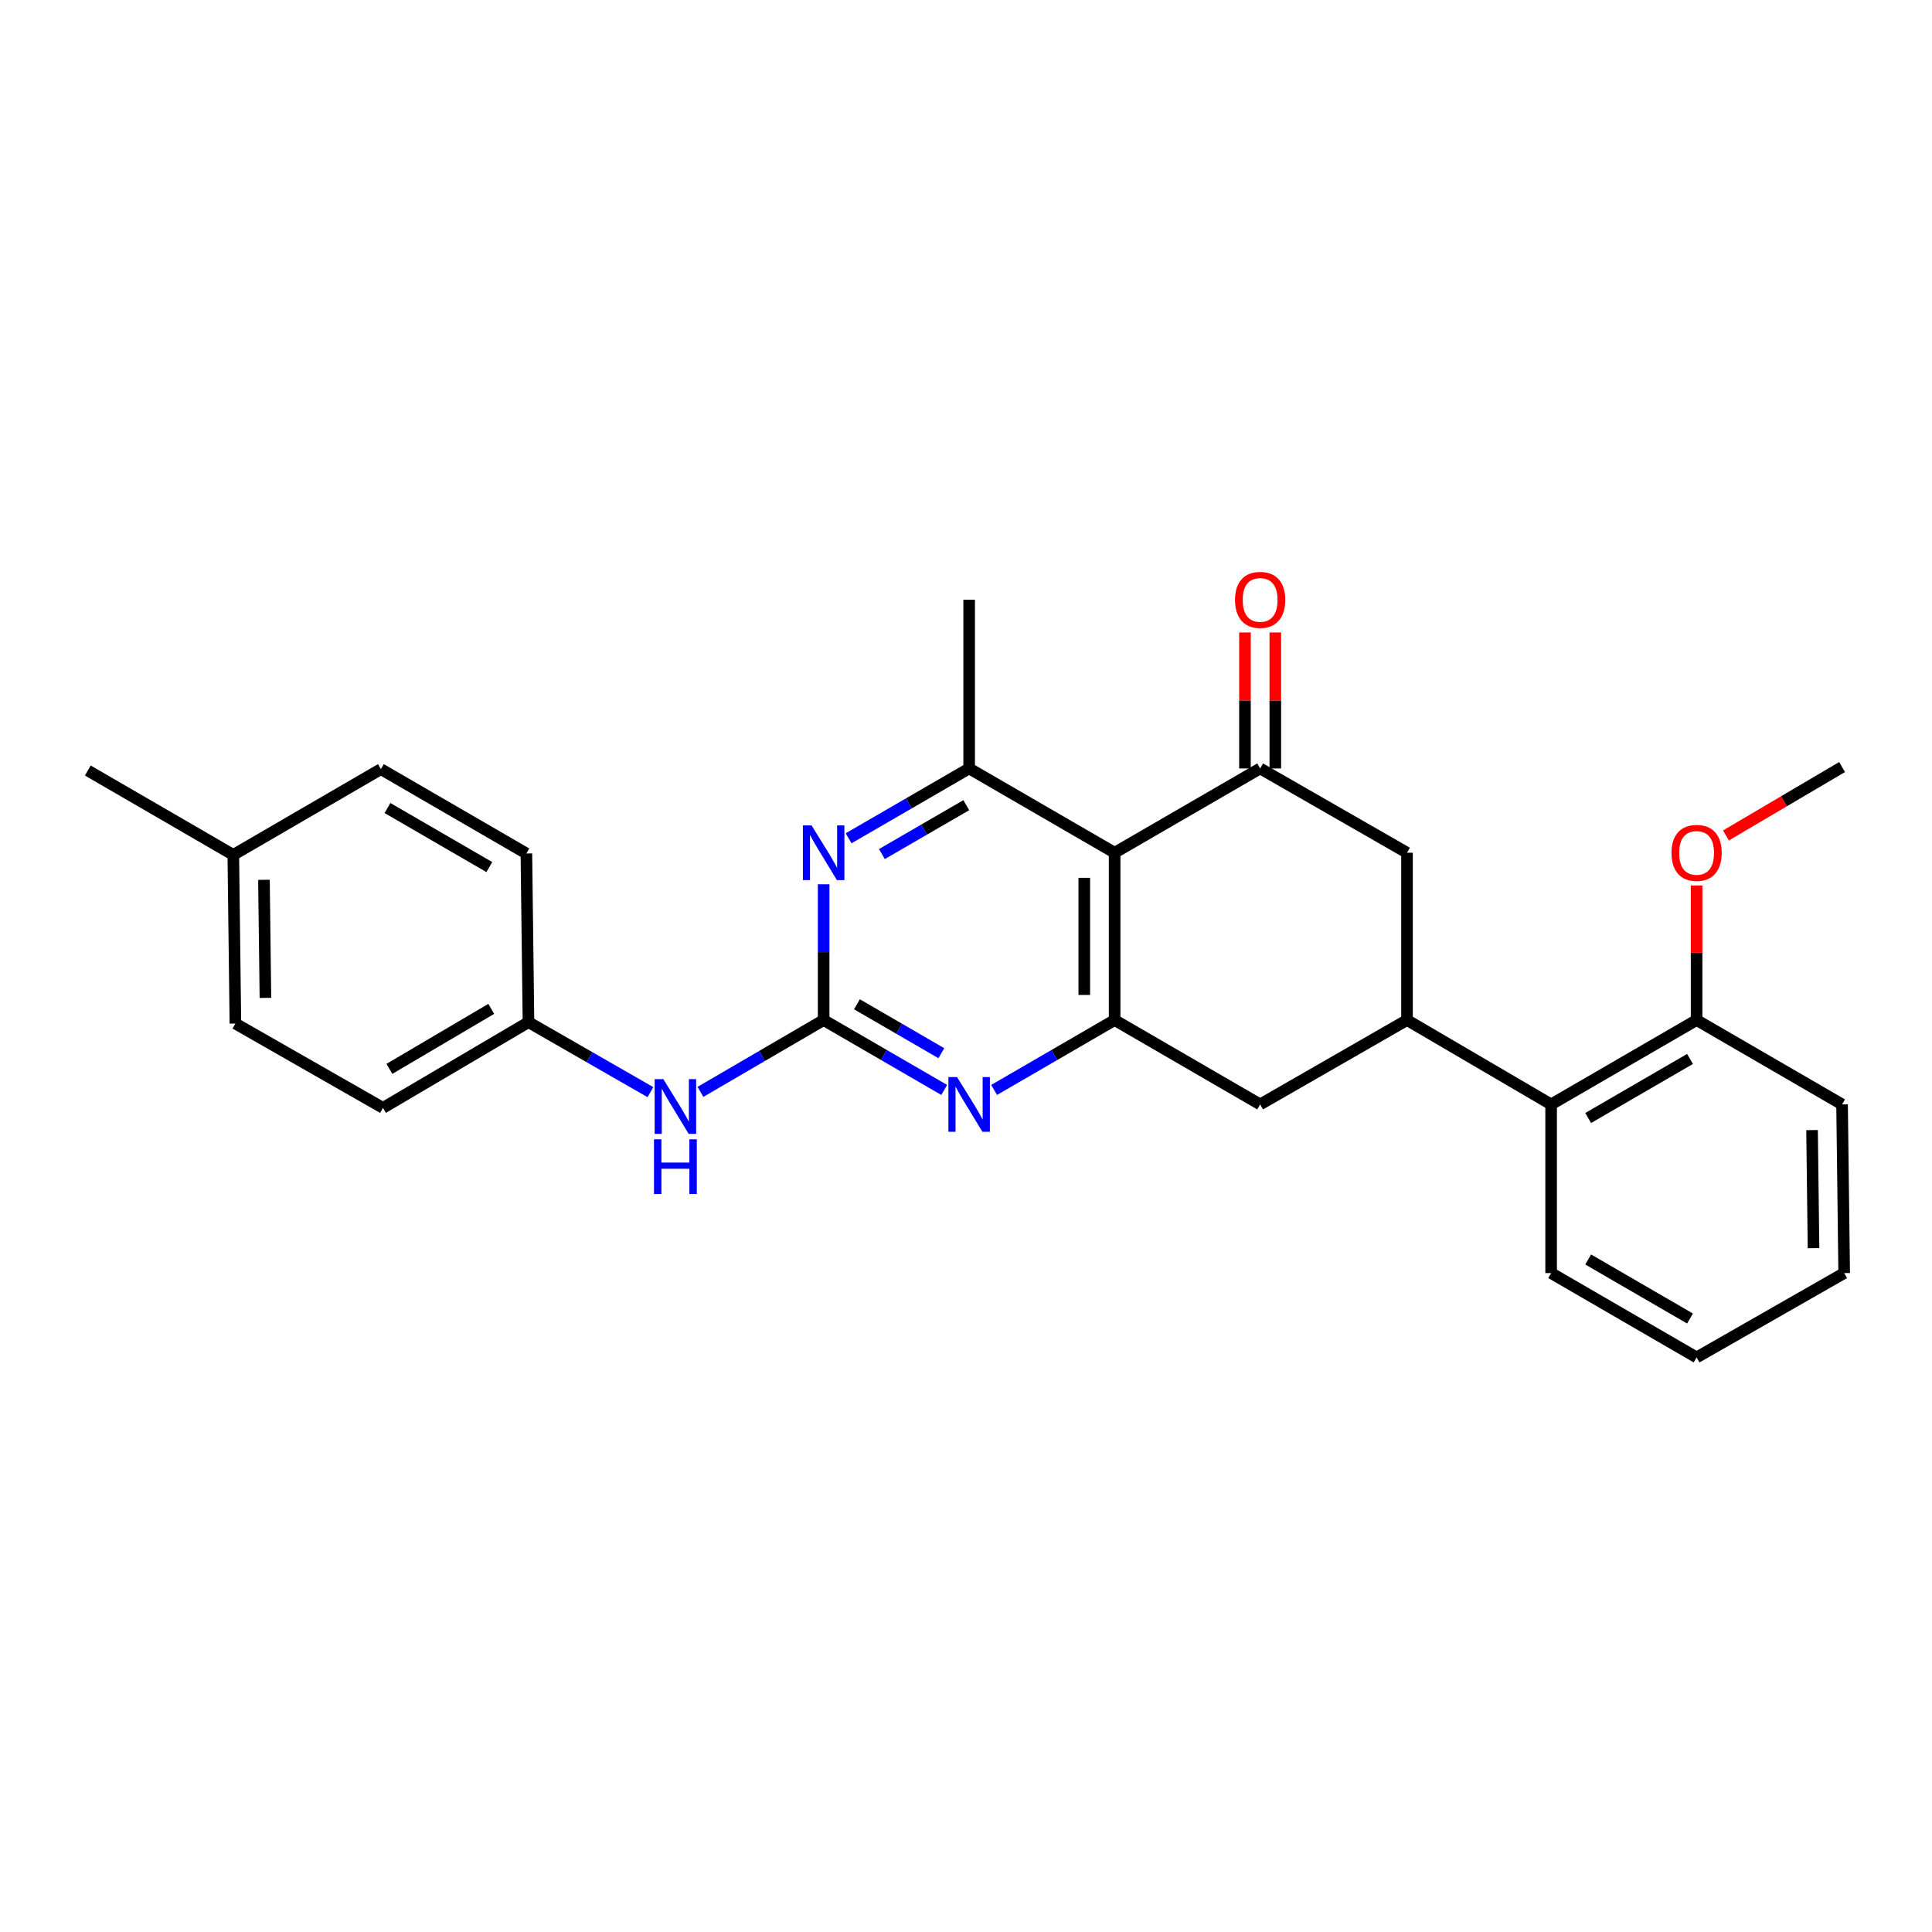 <?xml version='1.0' encoding='iso-8859-1'?>
<svg version='1.1' baseProfile='full'
              xmlns='http://www.w3.org/2000/svg'
                      xmlns:rdkit='http://www.rdkit.org/xml'
                      xmlns:xlink='http://www.w3.org/1999/xlink'
                  xml:space='preserve'
width='1000px' height='1000px' viewBox='0 0 1000 1000'>
<!-- END OF HEADER -->
<rect style='opacity:1.0;fill:#FFFFFF;stroke:none' width='1000' height='1000' x='0' y='0'> </rect>
<path class='bond-1' d='M 576.93,441.377 L 576.93,527.975' style='fill:none;fill-rule:evenodd;stroke:#000000;stroke-width:6px;stroke-linecap:butt;stroke-linejoin:miter;stroke-opacity:1' />
<path class='bond-1' d='M 561.223,454.367 L 561.223,514.986' style='fill:none;fill-rule:evenodd;stroke:#000000;stroke-width:6px;stroke-linecap:butt;stroke-linejoin:miter;stroke-opacity:1' />
<path class='bond-2' d='M 576.93,441.377 L 652.245,397.746' style='fill:none;fill-rule:evenodd;stroke:#000000;stroke-width:6px;stroke-linecap:butt;stroke-linejoin:miter;stroke-opacity:1' />
<path class='bond-5' d='M 576.93,441.377 L 501.632,397.746' style='fill:none;fill-rule:evenodd;stroke:#000000;stroke-width:6px;stroke-linecap:butt;stroke-linejoin:miter;stroke-opacity:1' />
<path class='bond-0' d='M 426.316,527.975 L 426.316,492.839' style='fill:none;fill-rule:evenodd;stroke:#000000;stroke-width:6px;stroke-linecap:butt;stroke-linejoin:miter;stroke-opacity:1' />
<path class='bond-0' d='M 426.316,492.839 L 426.316,457.702' style='fill:none;fill-rule:evenodd;stroke:#0000FF;stroke-width:6px;stroke-linecap:butt;stroke-linejoin:miter;stroke-opacity:1' />
<path class='bond-10' d='M 426.316,527.975 L 394.432,546.566' style='fill:none;fill-rule:evenodd;stroke:#000000;stroke-width:6px;stroke-linecap:butt;stroke-linejoin:miter;stroke-opacity:1' />
<path class='bond-10' d='M 394.432,546.566 L 362.548,565.157' style='fill:none;fill-rule:evenodd;stroke:#0000FF;stroke-width:6px;stroke-linecap:butt;stroke-linejoin:miter;stroke-opacity:1' />
<path class='bond-28' d='M 426.316,527.975 L 457.516,546.064' style='fill:none;fill-rule:evenodd;stroke:#000000;stroke-width:6px;stroke-linecap:butt;stroke-linejoin:miter;stroke-opacity:1' />
<path class='bond-28' d='M 457.516,546.064 L 488.715,564.153' style='fill:none;fill-rule:evenodd;stroke:#0000FF;stroke-width:6px;stroke-linecap:butt;stroke-linejoin:miter;stroke-opacity:1' />
<path class='bond-28' d='M 443.554,519.814 L 465.394,532.476' style='fill:none;fill-rule:evenodd;stroke:#000000;stroke-width:6px;stroke-linecap:butt;stroke-linejoin:miter;stroke-opacity:1' />
<path class='bond-28' d='M 465.394,532.476 L 487.234,545.138' style='fill:none;fill-rule:evenodd;stroke:#0000FF;stroke-width:6px;stroke-linecap:butt;stroke-linejoin:miter;stroke-opacity:1' />
<path class='bond-3' d='M 576.93,527.975 L 545.739,546.063' style='fill:none;fill-rule:evenodd;stroke:#000000;stroke-width:6px;stroke-linecap:butt;stroke-linejoin:miter;stroke-opacity:1' />
<path class='bond-3' d='M 545.739,546.063 L 514.548,564.151' style='fill:none;fill-rule:evenodd;stroke:#0000FF;stroke-width:6px;stroke-linecap:butt;stroke-linejoin:miter;stroke-opacity:1' />
<path class='bond-8' d='M 576.93,527.975 L 652.245,571.641' style='fill:none;fill-rule:evenodd;stroke:#000000;stroke-width:6px;stroke-linecap:butt;stroke-linejoin:miter;stroke-opacity:1' />
<path class='bond-7' d='M 652.245,397.746 L 728.268,441.377' style='fill:none;fill-rule:evenodd;stroke:#000000;stroke-width:6px;stroke-linecap:butt;stroke-linejoin:miter;stroke-opacity:1' />
<path class='bond-11' d='M 660.099,397.746 L 660.099,362.556' style='fill:none;fill-rule:evenodd;stroke:#000000;stroke-width:6px;stroke-linecap:butt;stroke-linejoin:miter;stroke-opacity:1' />
<path class='bond-11' d='M 660.099,362.556 L 660.099,327.367' style='fill:none;fill-rule:evenodd;stroke:#FF0000;stroke-width:6px;stroke-linecap:butt;stroke-linejoin:miter;stroke-opacity:1' />
<path class='bond-11' d='M 644.392,397.746 L 644.392,362.556' style='fill:none;fill-rule:evenodd;stroke:#000000;stroke-width:6px;stroke-linecap:butt;stroke-linejoin:miter;stroke-opacity:1' />
<path class='bond-11' d='M 644.392,362.556 L 644.392,327.367' style='fill:none;fill-rule:evenodd;stroke:#FF0000;stroke-width:6px;stroke-linecap:butt;stroke-linejoin:miter;stroke-opacity:1' />
<path class='bond-4' d='M 439.232,433.895 L 470.432,415.821' style='fill:none;fill-rule:evenodd;stroke:#0000FF;stroke-width:6px;stroke-linecap:butt;stroke-linejoin:miter;stroke-opacity:1' />
<path class='bond-4' d='M 470.432,415.821 L 501.632,397.746' style='fill:none;fill-rule:evenodd;stroke:#000000;stroke-width:6px;stroke-linecap:butt;stroke-linejoin:miter;stroke-opacity:1' />
<path class='bond-4' d='M 456.466,442.064 L 478.306,429.412' style='fill:none;fill-rule:evenodd;stroke:#0000FF;stroke-width:6px;stroke-linecap:butt;stroke-linejoin:miter;stroke-opacity:1' />
<path class='bond-4' d='M 478.306,429.412 L 500.145,416.76' style='fill:none;fill-rule:evenodd;stroke:#000000;stroke-width:6px;stroke-linecap:butt;stroke-linejoin:miter;stroke-opacity:1' />
<path class='bond-17' d='M 501.632,397.746 L 501.632,310.424' style='fill:none;fill-rule:evenodd;stroke:#000000;stroke-width:6px;stroke-linecap:butt;stroke-linejoin:miter;stroke-opacity:1' />
<path class='bond-6' d='M 728.268,527.975 L 728.268,441.377' style='fill:none;fill-rule:evenodd;stroke:#000000;stroke-width:6px;stroke-linecap:butt;stroke-linejoin:miter;stroke-opacity:1' />
<path class='bond-9' d='M 728.268,527.975 L 802.859,571.641' style='fill:none;fill-rule:evenodd;stroke:#000000;stroke-width:6px;stroke-linecap:butt;stroke-linejoin:miter;stroke-opacity:1' />
<path class='bond-27' d='M 728.268,527.975 L 652.245,571.641' style='fill:none;fill-rule:evenodd;stroke:#000000;stroke-width:6px;stroke-linecap:butt;stroke-linejoin:miter;stroke-opacity:1' />
<path class='bond-12' d='M 802.859,571.641 L 878.157,527.975' style='fill:none;fill-rule:evenodd;stroke:#000000;stroke-width:6px;stroke-linecap:butt;stroke-linejoin:miter;stroke-opacity:1' />
<path class='bond-12' d='M 822.033,578.679 L 874.742,548.113' style='fill:none;fill-rule:evenodd;stroke:#000000;stroke-width:6px;stroke-linecap:butt;stroke-linejoin:miter;stroke-opacity:1' />
<path class='bond-21' d='M 802.859,571.641 L 802.859,658.938' style='fill:none;fill-rule:evenodd;stroke:#000000;stroke-width:6px;stroke-linecap:butt;stroke-linejoin:miter;stroke-opacity:1' />
<path class='bond-13' d='M 336.655,565.292 L 305.097,547.179' style='fill:none;fill-rule:evenodd;stroke:#0000FF;stroke-width:6px;stroke-linecap:butt;stroke-linejoin:miter;stroke-opacity:1' />
<path class='bond-13' d='M 305.097,547.179 L 273.539,529.066' style='fill:none;fill-rule:evenodd;stroke:#000000;stroke-width:6px;stroke-linecap:butt;stroke-linejoin:miter;stroke-opacity:1' />
<path class='bond-20' d='M 878.157,527.975 L 878.157,493.139' style='fill:none;fill-rule:evenodd;stroke:#000000;stroke-width:6px;stroke-linecap:butt;stroke-linejoin:miter;stroke-opacity:1' />
<path class='bond-20' d='M 878.157,493.139 L 878.157,458.302' style='fill:none;fill-rule:evenodd;stroke:#FF0000;stroke-width:6px;stroke-linecap:butt;stroke-linejoin:miter;stroke-opacity:1' />
<path class='bond-22' d='M 878.157,527.975 L 953.455,571.641' style='fill:none;fill-rule:evenodd;stroke:#000000;stroke-width:6px;stroke-linecap:butt;stroke-linejoin:miter;stroke-opacity:1' />
<path class='bond-15' d='M 273.539,529.066 L 272.457,441.761' style='fill:none;fill-rule:evenodd;stroke:#000000;stroke-width:6px;stroke-linecap:butt;stroke-linejoin:miter;stroke-opacity:1' />
<path class='bond-16' d='M 273.539,529.066 L 198.232,573.439' style='fill:none;fill-rule:evenodd;stroke:#000000;stroke-width:6px;stroke-linecap:butt;stroke-linejoin:miter;stroke-opacity:1' />
<path class='bond-16' d='M 254.269,522.189 L 201.554,553.25' style='fill:none;fill-rule:evenodd;stroke:#000000;stroke-width:6px;stroke-linecap:butt;stroke-linejoin:miter;stroke-opacity:1' />
<path class='bond-14' d='M 120.753,442.485 L 121.843,529.79' style='fill:none;fill-rule:evenodd;stroke:#000000;stroke-width:6px;stroke-linecap:butt;stroke-linejoin:miter;stroke-opacity:1' />
<path class='bond-14' d='M 136.622,455.385 L 137.386,516.498' style='fill:none;fill-rule:evenodd;stroke:#000000;stroke-width:6px;stroke-linecap:butt;stroke-linejoin:miter;stroke-opacity:1' />
<path class='bond-23' d='M 120.753,442.485 L 45.455,398.82' style='fill:none;fill-rule:evenodd;stroke:#000000;stroke-width:6px;stroke-linecap:butt;stroke-linejoin:miter;stroke-opacity:1' />
<path class='bond-29' d='M 120.753,442.485 L 197.141,398.095' style='fill:none;fill-rule:evenodd;stroke:#000000;stroke-width:6px;stroke-linecap:butt;stroke-linejoin:miter;stroke-opacity:1' />
<path class='bond-18' d='M 272.457,441.761 L 197.141,398.095' style='fill:none;fill-rule:evenodd;stroke:#000000;stroke-width:6px;stroke-linecap:butt;stroke-linejoin:miter;stroke-opacity:1' />
<path class='bond-18' d='M 253.281,448.8 L 200.56,418.234' style='fill:none;fill-rule:evenodd;stroke:#000000;stroke-width:6px;stroke-linecap:butt;stroke-linejoin:miter;stroke-opacity:1' />
<path class='bond-19' d='M 198.232,573.439 L 121.843,529.79' style='fill:none;fill-rule:evenodd;stroke:#000000;stroke-width:6px;stroke-linecap:butt;stroke-linejoin:miter;stroke-opacity:1' />
<path class='bond-24' d='M 893.341,432.432 L 923.398,414.727' style='fill:none;fill-rule:evenodd;stroke:#FF0000;stroke-width:6px;stroke-linecap:butt;stroke-linejoin:miter;stroke-opacity:1' />
<path class='bond-24' d='M 923.398,414.727 L 953.455,397.022' style='fill:none;fill-rule:evenodd;stroke:#000000;stroke-width:6px;stroke-linecap:butt;stroke-linejoin:miter;stroke-opacity:1' />
<path class='bond-25' d='M 802.859,658.938 L 878.157,702.595' style='fill:none;fill-rule:evenodd;stroke:#000000;stroke-width:6px;stroke-linecap:butt;stroke-linejoin:miter;stroke-opacity:1' />
<path class='bond-25' d='M 822.032,651.898 L 874.74,682.458' style='fill:none;fill-rule:evenodd;stroke:#000000;stroke-width:6px;stroke-linecap:butt;stroke-linejoin:miter;stroke-opacity:1' />
<path class='bond-30' d='M 953.455,571.641 L 954.545,658.938' style='fill:none;fill-rule:evenodd;stroke:#000000;stroke-width:6px;stroke-linecap:butt;stroke-linejoin:miter;stroke-opacity:1' />
<path class='bond-30' d='M 937.912,584.932 L 938.676,646.039' style='fill:none;fill-rule:evenodd;stroke:#000000;stroke-width:6px;stroke-linecap:butt;stroke-linejoin:miter;stroke-opacity:1' />
<path class='bond-26' d='M 878.157,702.595 L 954.545,658.938' style='fill:none;fill-rule:evenodd;stroke:#000000;stroke-width:6px;stroke-linecap:butt;stroke-linejoin:miter;stroke-opacity:1' />
<path  class='atom-4' d='M 495.372 557.481
L 504.652 572.481
Q 505.572 573.961, 507.052 576.641
Q 508.532 579.321, 508.612 579.481
L 508.612 557.481
L 512.372 557.481
L 512.372 585.801
L 508.492 585.801
L 498.532 569.401
Q 497.372 567.481, 496.132 565.281
Q 494.932 563.081, 494.572 562.401
L 494.572 585.801
L 490.892 585.801
L 490.892 557.481
L 495.372 557.481
' fill='#0000FF'/>
<path  class='atom-5' d='M 420.056 427.217
L 429.336 442.217
Q 430.256 443.697, 431.736 446.377
Q 433.216 449.057, 433.296 449.217
L 433.296 427.217
L 437.056 427.217
L 437.056 455.537
L 433.176 455.537
L 423.216 439.137
Q 422.056 437.217, 420.816 435.017
Q 419.616 432.817, 419.256 432.137
L 419.256 455.537
L 415.576 455.537
L 415.576 427.217
L 420.056 427.217
' fill='#0000FF'/>
<path  class='atom-11' d='M 343.327 558.554
L 352.607 573.554
Q 353.527 575.034, 355.007 577.714
Q 356.487 580.394, 356.567 580.554
L 356.567 558.554
L 360.327 558.554
L 360.327 586.874
L 356.447 586.874
L 346.487 570.474
Q 345.327 568.554, 344.087 566.354
Q 342.887 564.154, 342.527 563.474
L 342.527 586.874
L 338.847 586.874
L 338.847 558.554
L 343.327 558.554
' fill='#0000FF'/>
<path  class='atom-11' d='M 338.507 589.706
L 342.347 589.706
L 342.347 601.746
L 356.827 601.746
L 356.827 589.706
L 360.667 589.706
L 360.667 618.026
L 356.827 618.026
L 356.827 604.946
L 342.347 604.946
L 342.347 618.026
L 338.507 618.026
L 338.507 589.706
' fill='#0000FF'/>
<path  class='atom-12' d='M 639.245 310.504
Q 639.245 303.704, 642.605 299.904
Q 645.965 296.104, 652.245 296.104
Q 658.525 296.104, 661.885 299.904
Q 665.245 303.704, 665.245 310.504
Q 665.245 317.384, 661.845 321.304
Q 658.445 325.184, 652.245 325.184
Q 646.005 325.184, 642.605 321.304
Q 639.245 317.424, 639.245 310.504
M 652.245 321.984
Q 656.565 321.984, 658.885 319.104
Q 661.245 316.184, 661.245 310.504
Q 661.245 304.944, 658.885 302.144
Q 656.565 299.304, 652.245 299.304
Q 647.925 299.304, 645.565 302.104
Q 643.245 304.904, 643.245 310.504
Q 643.245 316.224, 645.565 319.104
Q 647.925 321.984, 652.245 321.984
' fill='#FF0000'/>
<path  class='atom-21' d='M 865.157 441.457
Q 865.157 434.657, 868.517 430.857
Q 871.877 427.057, 878.157 427.057
Q 884.437 427.057, 887.797 430.857
Q 891.157 434.657, 891.157 441.457
Q 891.157 448.337, 887.757 452.257
Q 884.357 456.137, 878.157 456.137
Q 871.917 456.137, 868.517 452.257
Q 865.157 448.377, 865.157 441.457
M 878.157 452.937
Q 882.477 452.937, 884.797 450.057
Q 887.157 447.137, 887.157 441.457
Q 887.157 435.897, 884.797 433.097
Q 882.477 430.257, 878.157 430.257
Q 873.837 430.257, 871.477 433.057
Q 869.157 435.857, 869.157 441.457
Q 869.157 447.177, 871.477 450.057
Q 873.837 452.937, 878.157 452.937
' fill='#FF0000'/>
</svg>
